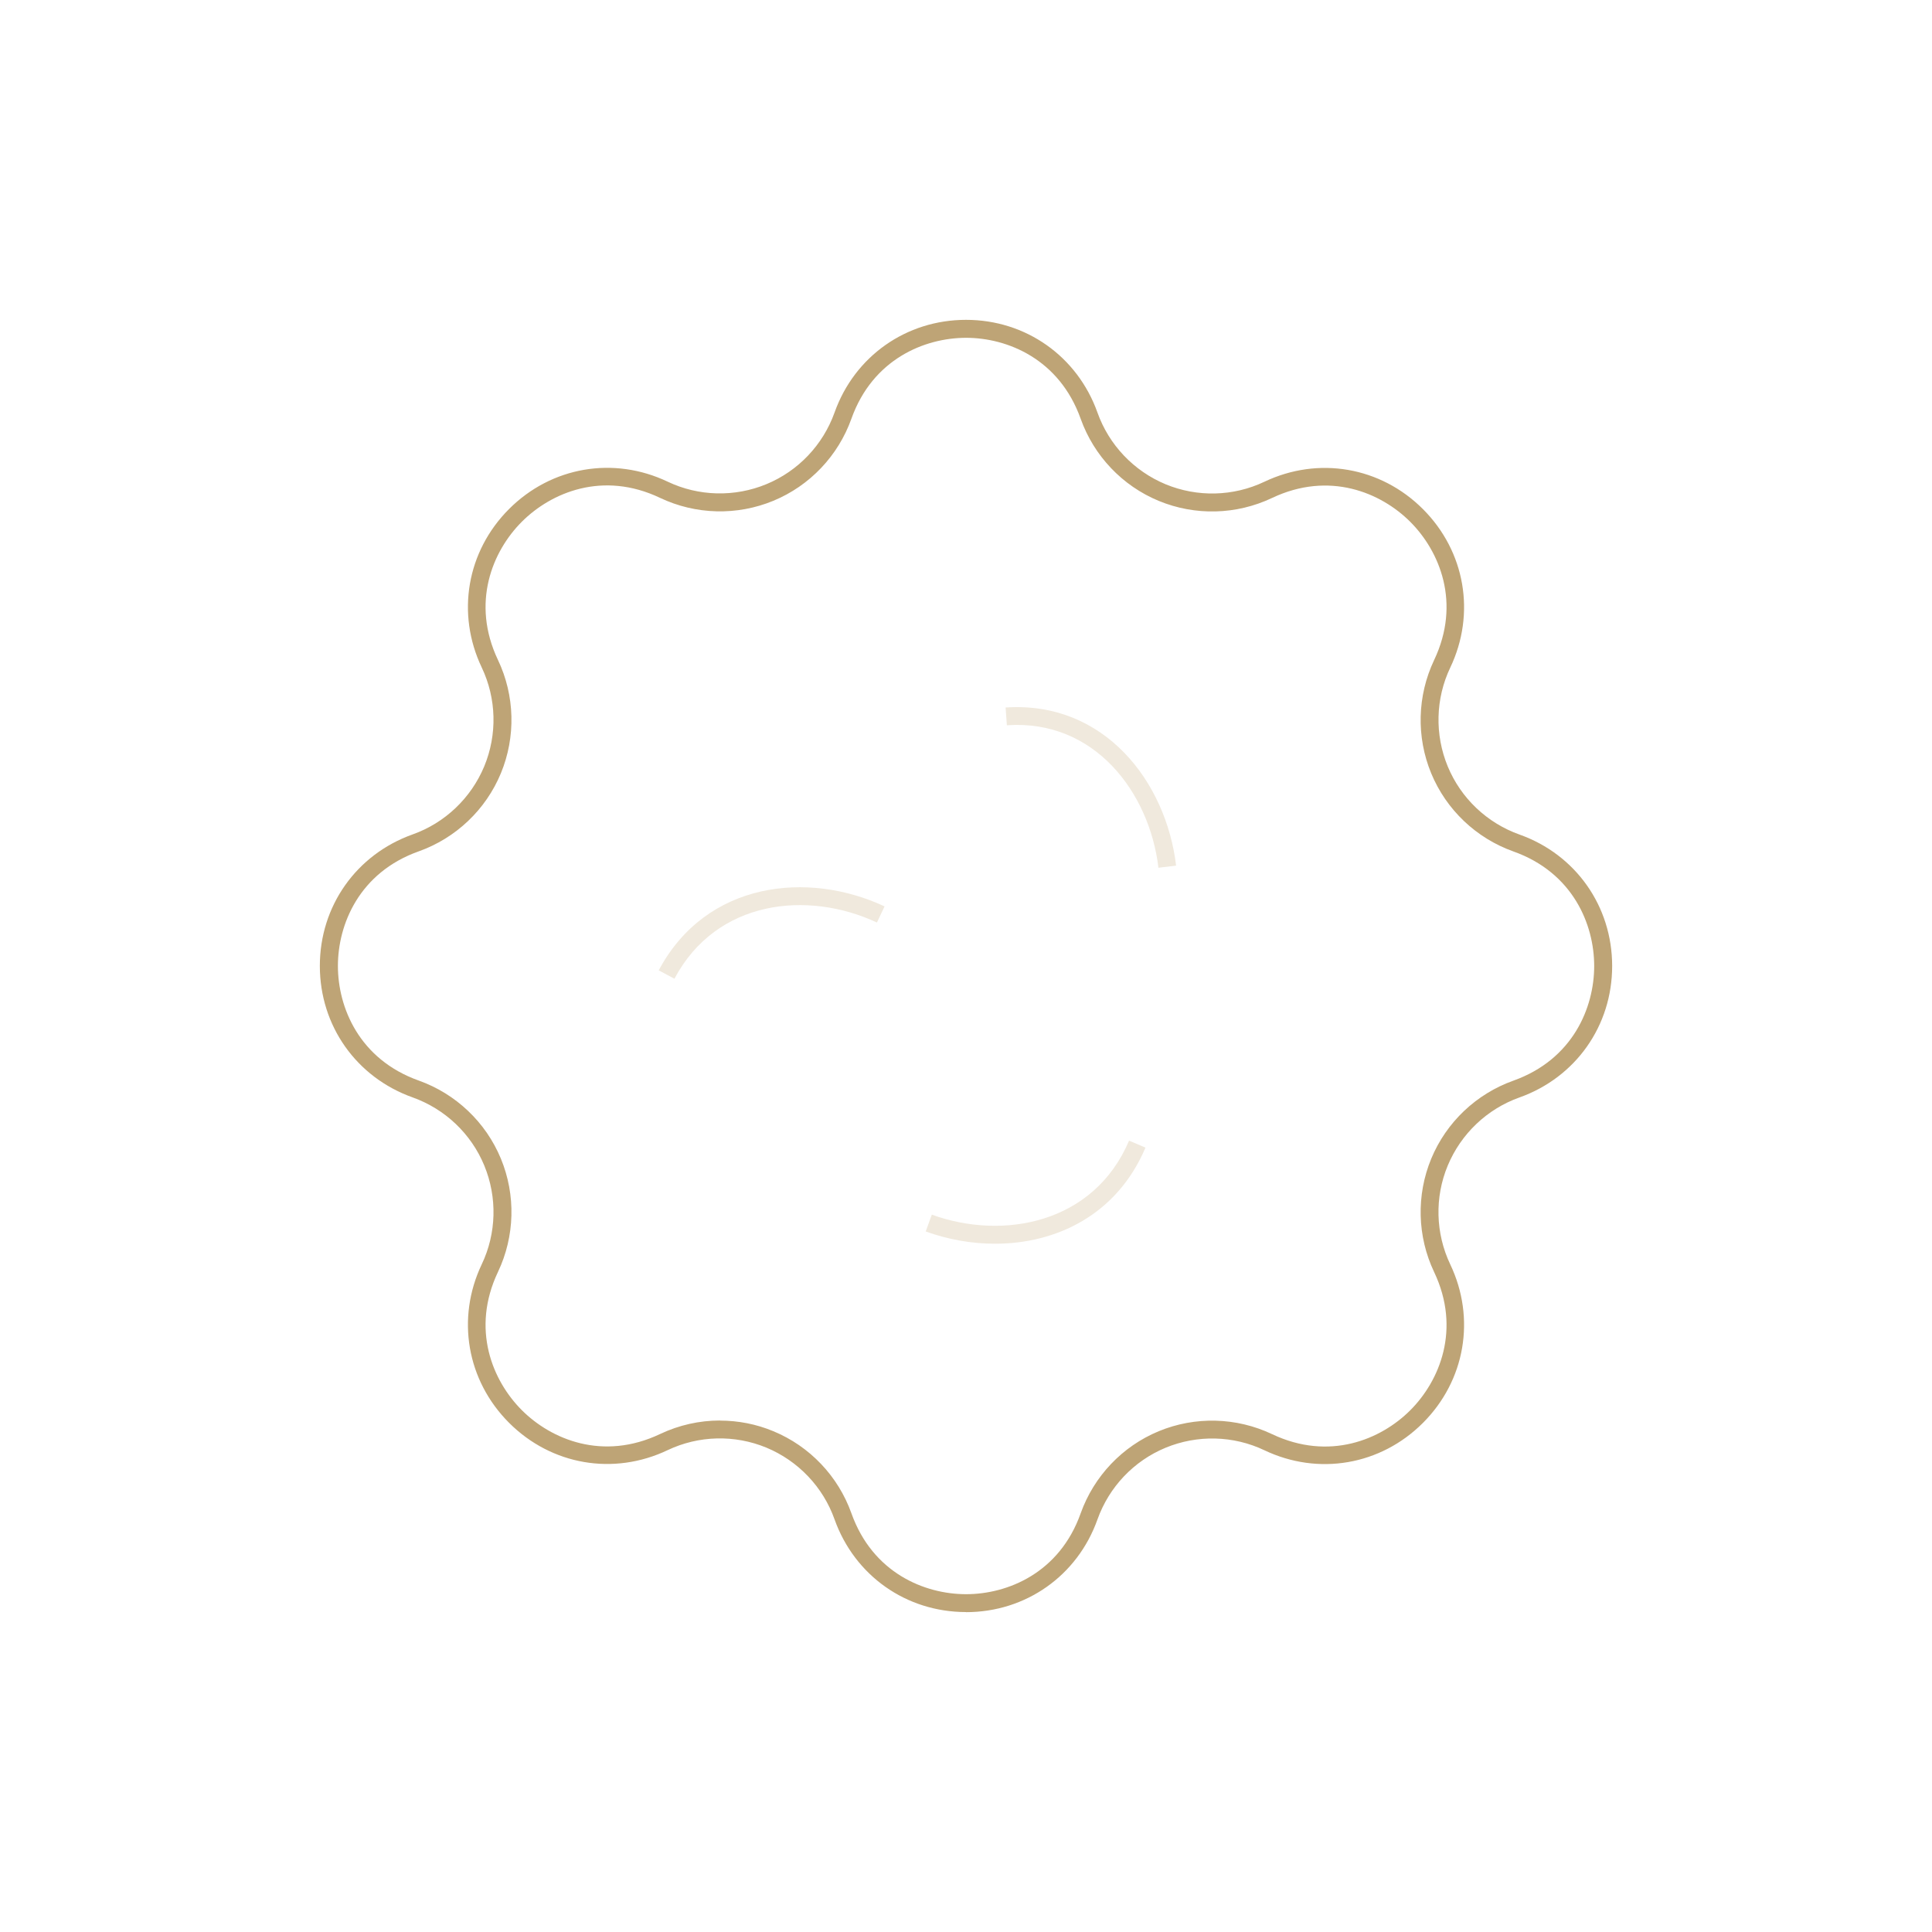 <?xml version="1.0" encoding="UTF-8"?><svg id="Calque_1" xmlns="http://www.w3.org/2000/svg" viewBox="0 0 200 200"><defs><style>.cls-1{fill:#bea476;}.cls-1,.cls-2{stroke-width:0px;}.cls-2{fill:#f0e9dd;}</style></defs><path class="cls-1" d="m100,166.88c-6.19,0-11.53-3.77-13.61-9.6-1.19-3.35-3.76-6.05-7.05-7.42-3.29-1.36-7.01-1.27-10.23.26-5.59,2.66-12.03,1.55-16.41-2.83-4.38-4.38-5.49-10.82-2.83-16.41,1.53-3.21,1.62-6.94.26-10.23s-4.06-5.85-7.42-7.05c-5.83-2.08-9.6-7.42-9.6-13.61,0-6.19,3.77-11.53,9.6-13.61,3.35-1.19,6.05-3.76,7.42-7.05,1.36-3.29,1.27-7.01-.26-10.23-2.66-5.59-1.55-12.03,2.83-16.41,4.38-4.38,10.82-5.49,16.41-2.83,3.21,1.53,6.94,1.62,10.23.26,3.29-1.36,5.85-4.06,7.05-7.41,2.07-5.83,7.42-9.6,13.61-9.6,0,0,0,0,0,0,6.19,0,11.53,3.77,13.61,9.6h0c1.19,3.35,3.76,6.05,7.05,7.42,3.29,1.36,7.01,1.27,10.23-.26,5.59-2.66,12.03-1.55,16.41,2.83s5.49,10.82,2.83,16.41c-1.53,3.21-1.62,6.94-.26,10.23,1.36,3.29,4.06,5.85,7.42,7.05,5.83,2.07,9.6,7.42,9.6,13.61,0,6.19-3.77,11.53-9.6,13.61-3.35,1.19-6.05,3.76-7.42,7.05s-1.27,7.01.26,10.23c2.66,5.59,1.55,12.03-2.83,16.41-4.38,4.38-10.82,5.49-16.41,2.83-3.21-1.53-6.94-1.62-10.23-.26-3.29,1.36-5.85,4.06-7.05,7.42-2.07,5.83-7.42,9.6-13.61,9.6Zm-25.47-19.82c1.88,0,3.76.36,5.53,1.1,3.77,1.56,6.71,4.66,8.08,8.5,2.2,6.17,7.57,8.37,11.87,8.37s9.67-2.2,11.86-8.37c1.37-3.84,4.31-6.94,8.08-8.5,3.77-1.56,8.04-1.45,11.73.3,5.92,2.81,11.27.57,14.31-2.47,3.04-3.04,5.28-8.39,2.47-14.31-1.75-3.68-1.86-7.96-.3-11.73,1.56-3.77,4.66-6.71,8.5-8.08,6.17-2.2,8.37-7.57,8.37-11.87,0-4.3-2.2-9.67-8.37-11.86-3.84-1.37-6.94-4.31-8.5-8.08-1.56-3.77-1.45-8.04.3-11.73,2.81-5.92.57-11.27-2.47-14.31s-8.39-5.28-14.31-2.47c-3.69,1.75-7.96,1.86-11.73.3-3.77-1.56-6.71-4.66-8.08-8.5h0c-2.2-6.17-7.57-8.38-11.86-8.38s-9.67,2.2-11.87,8.37c-1.37,3.84-4.31,6.94-8.08,8.5-3.77,1.56-8.04,1.45-11.73-.3-5.92-2.82-11.27-.57-14.31,2.47s-5.28,8.39-2.47,14.31c1.75,3.68,1.86,7.96.3,11.73-1.56,3.77-4.66,6.71-8.5,8.08-6.17,2.19-8.37,7.57-8.37,11.86,0,4.3,2.2,9.67,8.37,11.87,3.84,1.37,6.94,4.31,8.5,8.08,1.56,3.77,1.45,8.04-.3,11.73-2.81,5.92-.57,11.27,2.47,14.31,3.04,3.04,8.39,5.28,14.31,2.47,1.96-.93,4.08-1.4,6.2-1.4Z"/><path class="cls-2" d="m103.01,128.75c-2.44,0-4.9-.44-7.18-1.27l.63-1.74c7.39,2.68,16.78.92,20.42-7.66l1.7.72c-2.95,6.96-9.23,9.95-15.57,9.95Z"/><path class="cls-2" d="m69.82,101.32l-1.63-.87c4.92-9.24,15.48-10.32,23.38-6.62l-.79,1.67c-7.11-3.33-16.59-2.41-20.96,5.81Z"/><path class="cls-2" d="m119.92,89.82c-.93-7.79-6.62-15.38-15.69-14.74l-.13-1.84c10.23-.69,16.62,7.7,17.65,16.37l-1.84.22Z"/></svg>